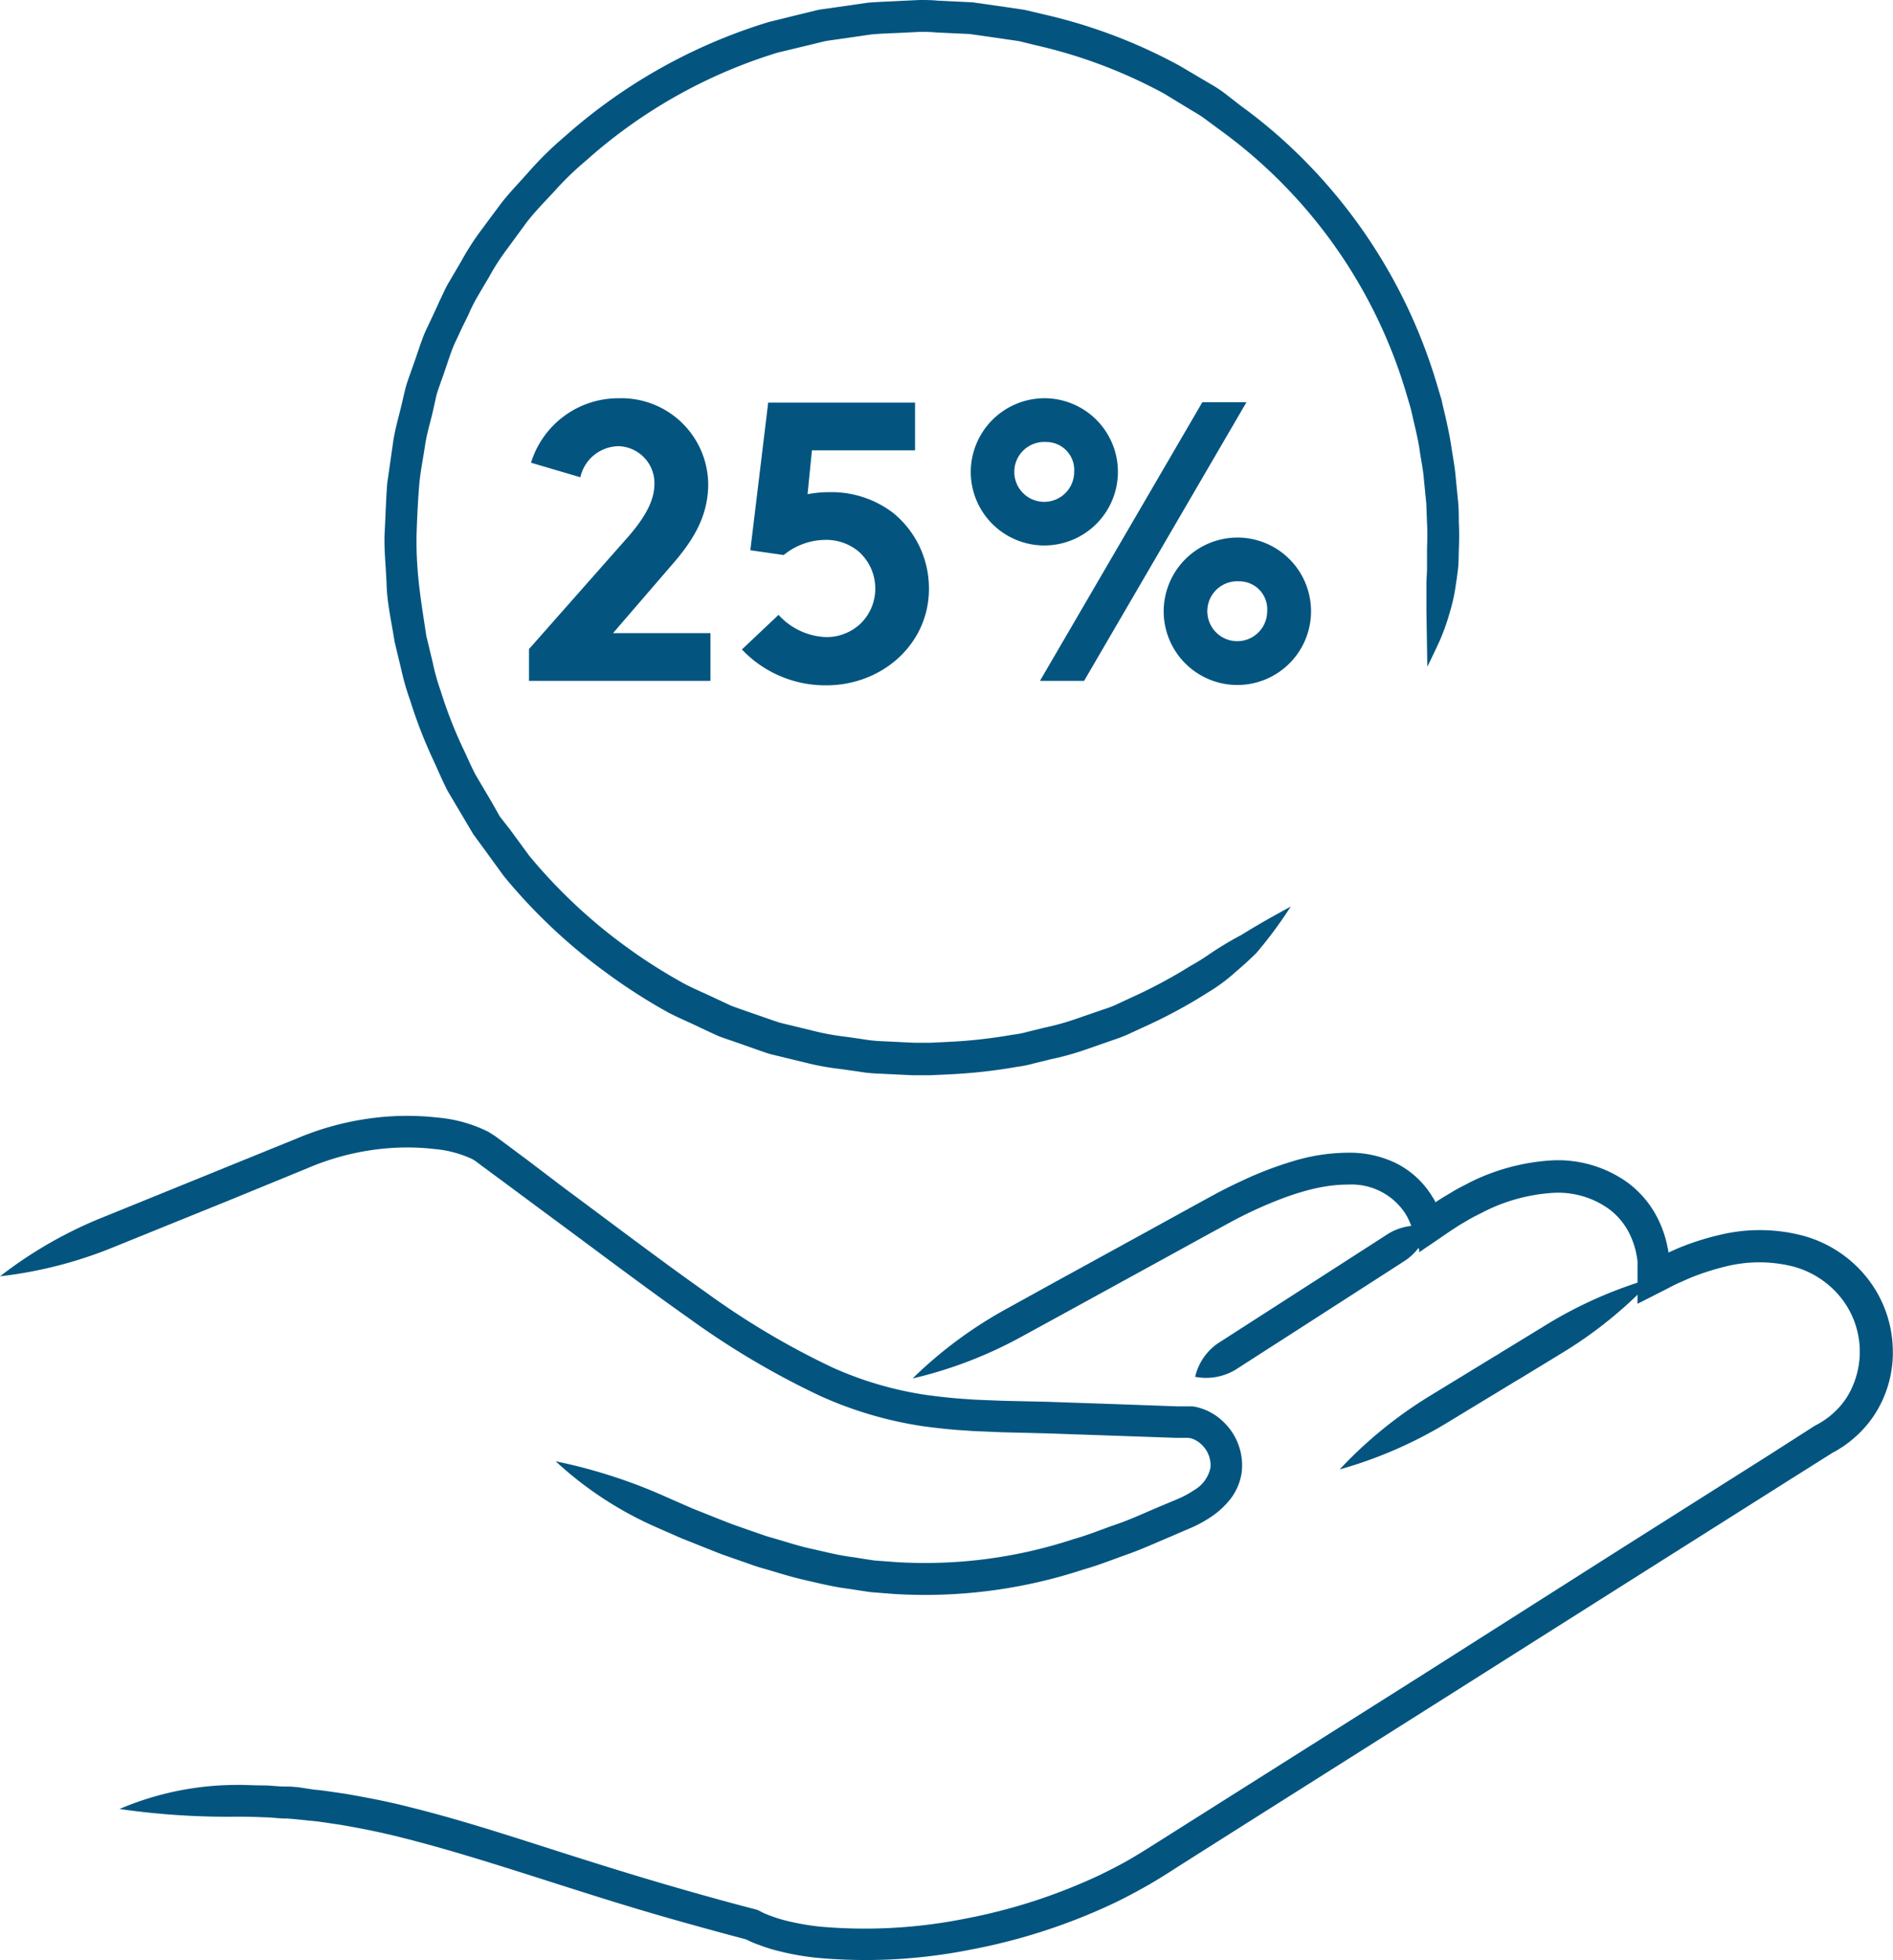 <svg xmlns="http://www.w3.org/2000/svg" width="65.8mm" height="68.1mm" viewBox="0 0 186.52 193.05"><defs><style>.cls-1{fill:#035580;}</style></defs><g id="Layer_2" data-name="Layer 2"><g id="Layer_1-2" data-name="Layer 1"><path class="cls-1" d="M0,125.69a42.16,42.16,0,0,0,11.26-2.9l11.38-4.61L30.4,115a25.16,25.16,0,0,1,8.09-1.94,23.18,23.18,0,0,1,4.25.09,11.14,11.14,0,0,1,3.8,1l.32.2.46.35.92.68,1.84,1.36,3.67,2.72c4.88,3.59,9.57,7.15,14.1,10.34a80.59,80.59,0,0,0,12.94,7.66,38.2,38.2,0,0,0,10.19,3c2.51.34,3.91.4,3.91.4l1,.07,2.86.12,4.44.11,5.77.2,6.89.24.93,0H117l.12,0,.25.05a2.54,2.54,0,0,1,1,.59,2.8,2.8,0,0,1,.9,2.29,3.32,3.32,0,0,1-1.63,2.23,9.16,9.16,0,0,1-1.62.87l-2,.84c-1.34.57-2.68,1.19-4.06,1.66s-2.75,1.05-4.17,1.44a46.79,46.79,0,0,1-17.44,2.27l-2.16-.16c-.72-.1-1.43-.22-2.14-.33-1.42-.17-2.8-.54-4.17-.84s-2.69-.76-4-1.12c-.65-.19-1.29-.44-1.93-.65l-1.76-.62c-1.45-.55-2.77-1.1-3.88-1.53l-2.56-1.12a52.11,52.11,0,0,0-11-3.56,35.73,35.73,0,0,0,9.75,6.42l2.62,1.15c1.14.45,2.49,1,4,1.59l1.83.64c.66.22,1.32.48,2,.68,1.38.38,2.76.85,4.21,1.18s2.9.7,4.42.89c.75.11,1.51.24,2.27.34l2.32.18a49.91,49.91,0,0,0,18.57-2.41c1.5-.42,2.93-1,4.35-1.5s2.79-1.13,4.15-1.7l2-.86a12.23,12.23,0,0,0,2.15-1.17,8.1,8.1,0,0,0,1.91-1.8,5.55,5.55,0,0,0,1.06-2.64,5.93,5.93,0,0,0-1.88-4.94,5.59,5.59,0,0,0-2.31-1.32,3.91,3.91,0,0,0-.68-.14l-.34,0H117l-.94,0-7-.25-5.82-.2-4.4-.1-2.79-.11-1-.07s-1.35-.07-3.68-.38a35,35,0,0,1-9.37-2.73,77.8,77.8,0,0,1-12.42-7.37c-4.41-3.11-9.15-6.71-14-10.3L52,114.27l-1.84-1.37-.92-.68-.46-.34-.65-.41a13.76,13.76,0,0,0-5-1.41,27,27,0,0,0-4.83-.11,28.3,28.3,0,0,0-9.06,2.17l-7.76,3.15L10.08,119.9A42.15,42.15,0,0,0,0,125.69Z"/><path class="cls-1" d="M11.77,178.15a75.08,75.08,0,0,0,11.48.76c.64,0,1.59,0,2.77.06.59,0,1.23.08,1.92.12l.4,0,.71.06,1.45.15c1,.08,2,.26,2.94.39,2,.34,4,.73,6.08,1.26,8.25,2.06,17.16,5.34,26.55,8q3.51,1,7.1,1.95l.34.09h0l.24.12c.32.15.64.29,1,.41a15.39,15.39,0,0,0,1.93.61,26,26,0,0,0,3.86.68A52.79,52.79,0,0,0,95.64,192a58.13,58.13,0,0,0,14.06-4.55c1.1-.52,2.16-1.09,3.21-1.68s2.06-1.23,3-1.84l5.7-3.61,20.12-12.71,19.13-12.1,15.48-9.78,4.05-2.55c.16-.1,0,0,.17-.11l.32-.17c.22-.12.42-.26.64-.39a11.8,11.8,0,0,0,1.21-.93,11,11,0,0,0,2.07-2.41,11.27,11.27,0,0,0,1.7-6.48,11.71,11.71,0,0,0-2.5-6.81,12.11,12.11,0,0,0-6.54-4.24,16.78,16.78,0,0,0-8.12,0,26.14,26.14,0,0,0-4,1.29l-.95.42h0l0-.14-.12-.58a11,11,0,0,0-.77-2.31,9.92,9.92,0,0,0-3.18-3.9,11.78,11.78,0,0,0-7.5-2.14,20.85,20.85,0,0,0-7.91,2.12c-.61.33-1.25.62-1.85,1l-.91.54-.73.47h0s0,0,0-.06-.2-.35-.3-.52a8.78,8.78,0,0,0-3.63-3.31,10.46,10.46,0,0,0-4.65-1,18.91,18.91,0,0,0-5.52.86,35.33,35.33,0,0,0-5,1.93c-.81.37-1.6.77-2.39,1.18l-2.27,1.24-4.49,2.47-9.39,5.15-4.51,2.49a42.34,42.34,0,0,0-9.35,6.91,42.19,42.19,0,0,0,10.84-4.17l4.52-2.47,9.39-5.15,4.48-2.46,2.26-1.23c.73-.39,1.47-.76,2.23-1.11,3-1.37,6.19-2.52,9.19-2.5a6.32,6.32,0,0,1,5.64,2.85l.21.36a9.21,9.21,0,0,1,.39.89c.24.66.46,1.41.69,2.09l.08.25,0,.13c0,.05,0,.1.07.05l.41-.29.85-.57,1.68-1.15.95-.62.82-.48c.54-.33,1.1-.58,1.65-.87a17.47,17.47,0,0,1,6.67-1.82,8.58,8.58,0,0,1,5.52,1.53,6.69,6.69,0,0,1,2.19,2.68,8,8,0,0,1,.56,1.67l.08.43.06.38,0,.52c0,.73,0,1.46,0,2.23v1.37s0,.11,0,.11l.11-.06.46-.23,1.83-.93c.61-.3,1.21-.65,1.84-.91l.87-.39a25,25,0,0,1,3.47-1.13,13.71,13.71,0,0,1,6.61-.06,9,9,0,0,1,4.88,3.14,8.54,8.54,0,0,1,.61,9.69,7.74,7.74,0,0,1-1.48,1.73,8.16,8.16,0,0,1-.88.67c-.15.09-.3.2-.46.28l-.24.13s-.36.2-.37.22l-4,2.56-15.47,9.78L140.07,165l-20.13,12.71-5.7,3.6c-1,.63-1.93,1.22-2.89,1.78s-2,1.08-3,1.57a55.51,55.51,0,0,1-13.3,4.3,50.3,50.3,0,0,1-14.21.78,25.17,25.17,0,0,1-3.42-.6,14.6,14.6,0,0,1-1.58-.5,7,7,0,0,1-.73-.31l-.17-.09a3.15,3.15,0,0,0-.43-.19l-.55-.14q-3.54-.93-7-1.93c-4.65-1.33-9.19-2.77-13.62-4.19s-8.77-2.79-13-3.83c-2.13-.55-4.26-.95-6.33-1.31-1-.14-2.07-.32-3.09-.41L29.33,176l-.75-.06-.42,0c-.72,0-1.4-.09-2-.11-1.23,0-2.23-.07-2.89-.05A29.52,29.52,0,0,0,11.77,178.15Z"/><path class="cls-1" d="M140.64,65.65c.46-.92.87-1.78,1.25-2.62a22,22,0,0,0,.92-2.58,17.82,17.82,0,0,0,.63-2.81c.08-.51.15-1,.22-1.59s.06-1.14.08-1.75.07-1.67,0-2.92c0-.62,0-1.3-.07-2s-.17-1.69-.25-2.56-.28-1.94-.43-2.93-.37-2-.6-3c-.12-.5-.24-1-.35-1.51l-.45-1.51A52.55,52.55,0,0,0,127.72,15a50.13,50.13,0,0,0-5.46-4.58L120.82,9.3a12.62,12.62,0,0,0-1.5-1l-3.1-1.83a52.14,52.14,0,0,0-13.4-5.06L101.09,1c-.58-.11-1.17-.18-1.75-.27L95.84.23,92.35.06C91.77,0,91.19,0,90.62,0L88.89.08c-1.14.07-2.28.09-3.41.19L82.15.75C81.6.84,81,.89,80.5,1l-1.6.39-3.16.78A53.82,53.82,0,0,0,55.67,13.42a34.1,34.1,0,0,0-3.43,3.34c-1,1.14-2,2.16-2.84,3.23l-2.23,3a27.16,27.16,0,0,0-1.7,2.69c-.48.83-.92,1.57-1.29,2.2s-.6,1.24-.84,1.69c-.42.93-.65,1.42-.65,1.42L42,32.45c-.44.92-.86,2.36-1.52,4.17-.15.45-.34.92-.48,1.43s-.26,1.06-.39,1.62c-.26,1.14-.63,2.35-.85,3.67l-.61,4.26c-.12,1.52-.16,3.12-.25,4.79s.13,3.42.19,5.24.49,3.66.79,5.58c.22.95.46,1.9.69,2.88A24.52,24.52,0,0,0,40.42,69a46.12,46.12,0,0,0,2.28,5.87c.46,1,.88,2,1.39,3l1.69,2.85.86,1.45,1,1.36,2,2.75a54.76,54.76,0,0,0,10.2,9.59,55.71,55.71,0,0,0,6,3.84c1.06.56,2.17,1,3.25,1.54l1.64.76c.56.22,1.13.4,1.7.6,1.13.39,2.26.81,3.4,1.18l3.49.85a26.24,26.24,0,0,0,3.52.64l1.76.25a13.12,13.12,0,0,0,1.77.19l3.52.17.88,0,.88,0,1.74-.08a53,53,0,0,0,6.84-.75,11.63,11.63,0,0,0,1.66-.34l1.63-.4a27.89,27.89,0,0,0,3.2-.87l3.08-1.07a13,13,0,0,0,1.5-.59l1.23-.57A49.88,49.88,0,0,0,119,97.75a17.13,17.13,0,0,0,2.71-2c.78-.66,1.47-1.29,2.12-1.94a42.57,42.57,0,0,0,3.35-4.53c-1.84,1-3.3,1.82-4.79,2.75-.78.42-1.56.86-2.38,1.38s-1.64,1.14-2.67,1.69a49.59,49.59,0,0,1-6,3.2l-1.16.54a9.47,9.47,0,0,1-1.4.55l-2.9,1a25.19,25.19,0,0,1-3,.82l-1.54.38a10,10,0,0,1-1.56.31,50.38,50.38,0,0,1-6.43.71l-1.64.08-.83,0-.82,0-3.32-.16a13.16,13.16,0,0,1-1.66-.18l-1.66-.24a24.69,24.69,0,0,1-3.31-.6l-3.29-.8c-1.07-.35-2.13-.74-3.2-1.1-.53-.19-1.07-.37-1.59-.57l-1.54-.72c-1-.48-2.07-.92-3.06-1.44a53.11,53.11,0,0,1-5.69-3.61,52.17,52.17,0,0,1-9.6-9l-1.9-2.59-1-1.28L48.45,79l-1.59-2.69c-.48-.91-.87-1.85-1.31-2.76a43.72,43.72,0,0,1-2.14-5.53,21.28,21.28,0,0,1-.77-2.75L42,62.61c-.27-1.81-.56-3.56-.74-5.26S41,54,41.05,52.42s.13-3.08.24-4.5.4-2.76.58-4,.55-2.39.79-3.46L43,38.93c.13-.49.31-.93.45-1.36.62-1.69,1-3.06,1.43-3.92l.62-1.33L46.15,31a16.17,16.17,0,0,1,.78-1.59c.35-.6.76-1.3,1.22-2.07a23.06,23.06,0,0,1,1.6-2.53l2.1-2.86c.76-1,1.73-2,2.67-3a30.19,30.19,0,0,1,3.23-3.14A50.45,50.45,0,0,1,76.63,5.18l3-.72,1.51-.37c.51-.11,1-.16,1.55-.24L85.8,3.4c1.06-.11,2.13-.12,3.21-.18l1.62-.08c.54,0,1.09,0,1.63.06l3.29.15,3.29.47c.55.09,1.1.15,1.65.25l1.63.4a49.3,49.3,0,0,1,12.6,4.76L117.63,11a11.15,11.15,0,0,1,1.41.94l1.36,1a49.34,49.34,0,0,1,18.18,25.85l.42,1.42.33,1.43c.22.94.44,1.87.57,2.81s.34,1.84.4,2.76l.24,2.4.07,1.91c.07,1.17,0,2.12,0,2.75s0,1.13,0,1.65-.05,1-.06,1.51v2.74Z"/><path class="cls-1" d="M140.76,120.8a5.56,5.56,0,0,0-3.94.68l-8.4,5.4-8.4,5.4a5.54,5.54,0,0,0-2.26,3.31,5.65,5.65,0,0,0,3.95-.68l8.4-5.4,8.39-5.4A5.57,5.57,0,0,0,140.76,120.8Z"/><path class="cls-1" d="M163,125.82a42.26,42.26,0,0,0-10.65,4.65L148.21,133c-.18.1-.6.38-.6.38l-.32.18L141,137.4a42.54,42.54,0,0,0-9,7.31,42.63,42.63,0,0,0,10.66-4.64l6.33-3.84.31-.19.61-.36,4.17-2.54A42,42,0,0,0,163,125.82Z"/><path class="cls-1" d="M52.32,45.57A9,9,0,0,1,61,39.22a8.55,8.55,0,0,1,8.78,8.46c0,3.34-1.69,5.77-3.53,7.89L60.4,62.35H70v4.7H52.12V63.92L61.77,53c2.12-2.39,2.71-4,2.71-5.37a3.64,3.64,0,0,0-3.57-3.69A3.92,3.92,0,0,0,57.18,47Z"/><path class="cls-1" d="M76.71,60.55a6.62,6.62,0,0,0,4.71,2.19,4.87,4.87,0,0,0,3.29-1.25A4.78,4.78,0,0,0,86.24,58a4.85,4.85,0,0,0-1.69-3.73,5,5,0,0,0-3.33-1.1,6.54,6.54,0,0,0-4,1.49l-3.29-.47,1.76-14.54H90.16v4.7H80l-.43,4.32a11,11,0,0,1,2.12-.2A10,10,0,0,1,88,50.51,9.58,9.58,0,0,1,91.53,58c0,5.41-4.59,9.49-10.11,9.49a11.32,11.32,0,0,1-8.32-3.53Z"/><path class="cls-1" d="M103.1,39.22a7.25,7.25,0,1,1-7.45,7.25A7.28,7.28,0,0,1,103.1,39.22Zm0,4.31a2.95,2.95,0,1,0,2.74,2.94A2.75,2.75,0,0,0,103.1,43.53Zm-.63,23.52,16-27.44h4.35l-16,27.44Zm19.64-14.11a7.26,7.26,0,1,1-7.45,7.25A7.28,7.28,0,0,1,122.11,52.94Zm0,4.31a2.95,2.95,0,1,0,2.75,2.94A2.75,2.75,0,0,0,122.11,57.25Z"/></g></g></svg>